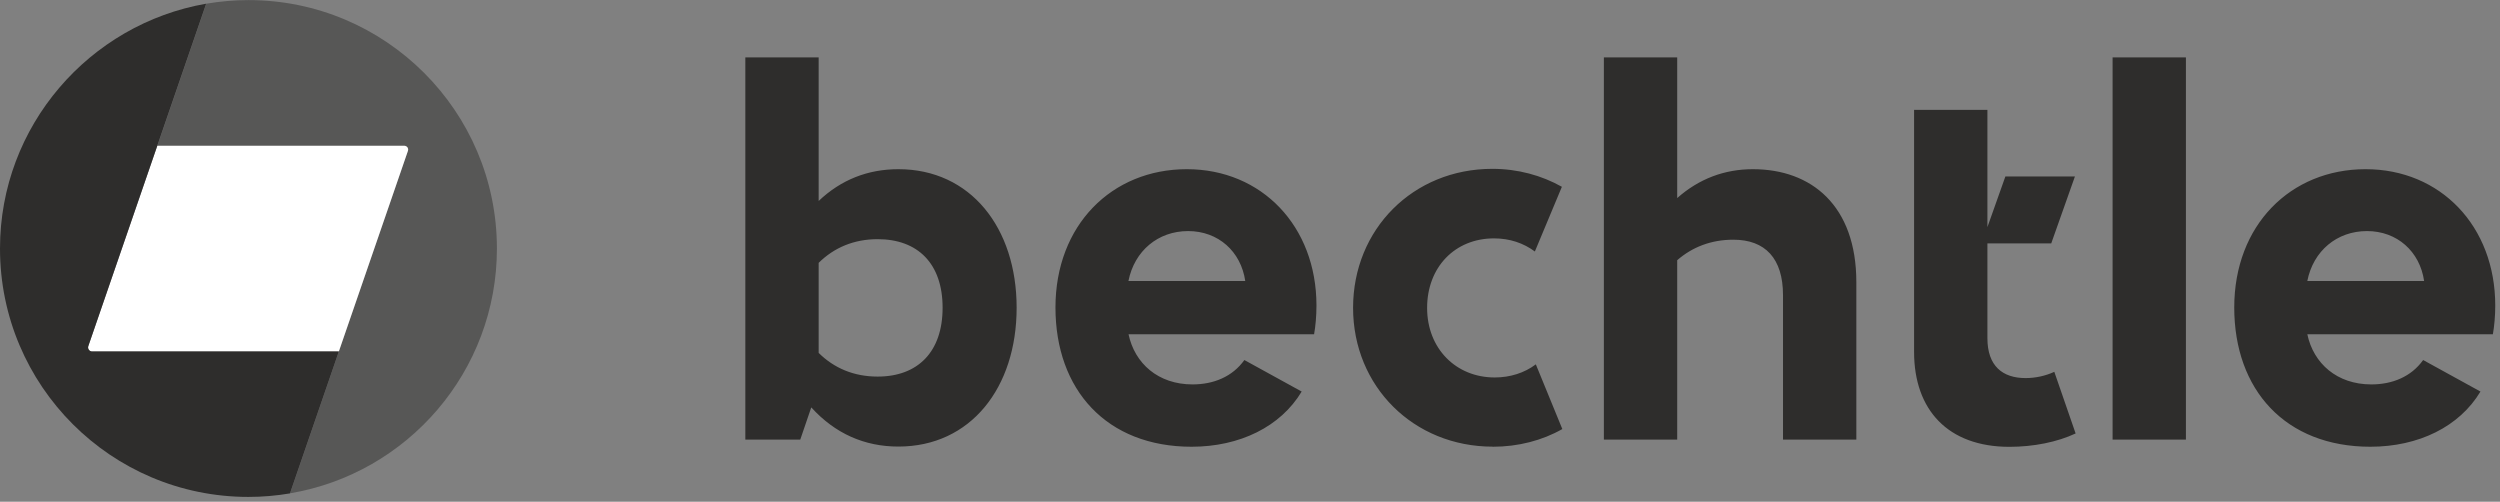 <?xml version="1.0" encoding="UTF-8"?> <svg xmlns="http://www.w3.org/2000/svg" xmlns:xlink="http://www.w3.org/1999/xlink" id="Ebene_1" version="1.1" viewBox="0 0 284 57"><rect x="0" y="0" width="284" height="57" fill="#808080" stroke="none"/><defs><style> .st0 { fill: none; } .st1 { fill: #575756; } .st2 { fill: #fff; } .st3 { fill: #2e2d2c; } .st4 { clip-path: url(#clippath); } </style><clipPath id="clippath"><rect class="st0" y=".01" width="283.46" height="56.44"></rect></clipPath></defs><g class="st4"><g><path class="st3" d="M262.11,31.92c.68-3.42,3.36-5.67,6.78-5.67s6,2.31,6.49,5.67h-13.27ZM269.27,50.75c5.48,0,10.12-2.28,12.51-6.27l-6.51-3.58c-1.36,1.9-3.5,2.77-5.89,2.77-3.91,0-6.57-2.39-7.27-5.7h21.08c.16-.9.27-2.06.27-3.26,0-9.01-6.21-15.49-14.73-15.49s-14.92,6.35-14.92,15.71,5.81,15.82,15.47,15.82M239.99,49.94h8.33V6.52h-8.33v43.42ZM235.79,49.24l-2.42-7c-1,.46-2.14.71-3.26.71-2.61,0-4.34-1.36-4.34-4.53v-10.77h7.25l2.69-7.6h-7.9l-2.04,5.75v-13.32h-8.33v27.51c0,6.57,3.85,10.77,10.83,10.77,2.74,0,5.43-.54,7.52-1.52ZM202.55,33.52v16.42h8.33v-17.88c0-8.71-5.1-12.84-11.75-12.84-3.23,0-6.13,1.09-8.6,3.28V6.52h-8.33v43.42h8.33v-20.38c1.71-1.49,3.85-2.33,6.38-2.33,3.61,0,5.64,2.12,5.64,6.3M169.58,50.75c2.88,0,5.62-.71,7.9-2.01l-3.01-7.35c-1.3.98-2.93,1.49-4.67,1.49-4.4,0-7.68-3.28-7.68-7.9s3.15-7.9,7.6-7.9c1.79,0,3.36.54,4.64,1.49l3.07-7.35c-2.31-1.3-5.02-2.04-7.9-2.04-9.01,0-15.82,6.87-15.82,15.79s6.87,15.77,15.87,15.77M128.19,31.92c.68-3.42,3.36-5.67,6.78-5.67s6,2.31,6.49,5.67h-13.27ZM135.36,50.75c5.48,0,10.12-2.28,12.51-6.27l-6.51-3.58c-1.36,1.9-3.5,2.77-5.89,2.77-3.91,0-6.57-2.39-7.27-5.7h21.08c.16-.9.27-2.06.27-3.26,0-9.01-6.21-15.49-14.73-15.49s-14.92,6.35-14.92,15.71,5.81,15.82,15.47,15.82M93,40.09v-10.23c1.76-1.74,4.02-2.69,6.7-2.69,4.56,0,7.38,2.77,7.38,7.79s-2.82,7.82-7.38,7.82c-2.69,0-4.94-.95-6.7-2.69ZM102.06,50.73c8.2,0,13.43-6.68,13.43-15.77s-5.24-15.74-13.43-15.74c-3.47,0-6.51,1.19-9.06,3.61V6.52h-8.33v43.42h6.24l1.25-3.66c2.71,2.98,6.05,4.45,9.9,4.45Z"></path><path class="st1" d="M28.22.01c-1.64,0-3.24.15-4.79.41l-5.55,16.13h28.03c.32,0,.54.28.43.58l-13.39,38.91c13.34-2.25,23.5-13.84,23.5-27.82C56.44,12.64,43.8.01,28.22.01Z"></path><path class="st2" d="M17.87,16.56l-7.84,22.76c-.1.3.12.61.44.61h28.02l7.85-22.79c.1-.3-.12-.58-.43-.58h-28.04Z"></path><path class="st3" d="M10.03,39.32L23.42.42C10.16,2.73,0,14.3,0,28.23c0,15.58,12.63,28.22,28.22,28.22,1.61,0,3.19-.14,4.72-.4l5.55-16.12H10.47c-.32,0-.54-.31-.44-.61Z"></path></g></g></svg> 